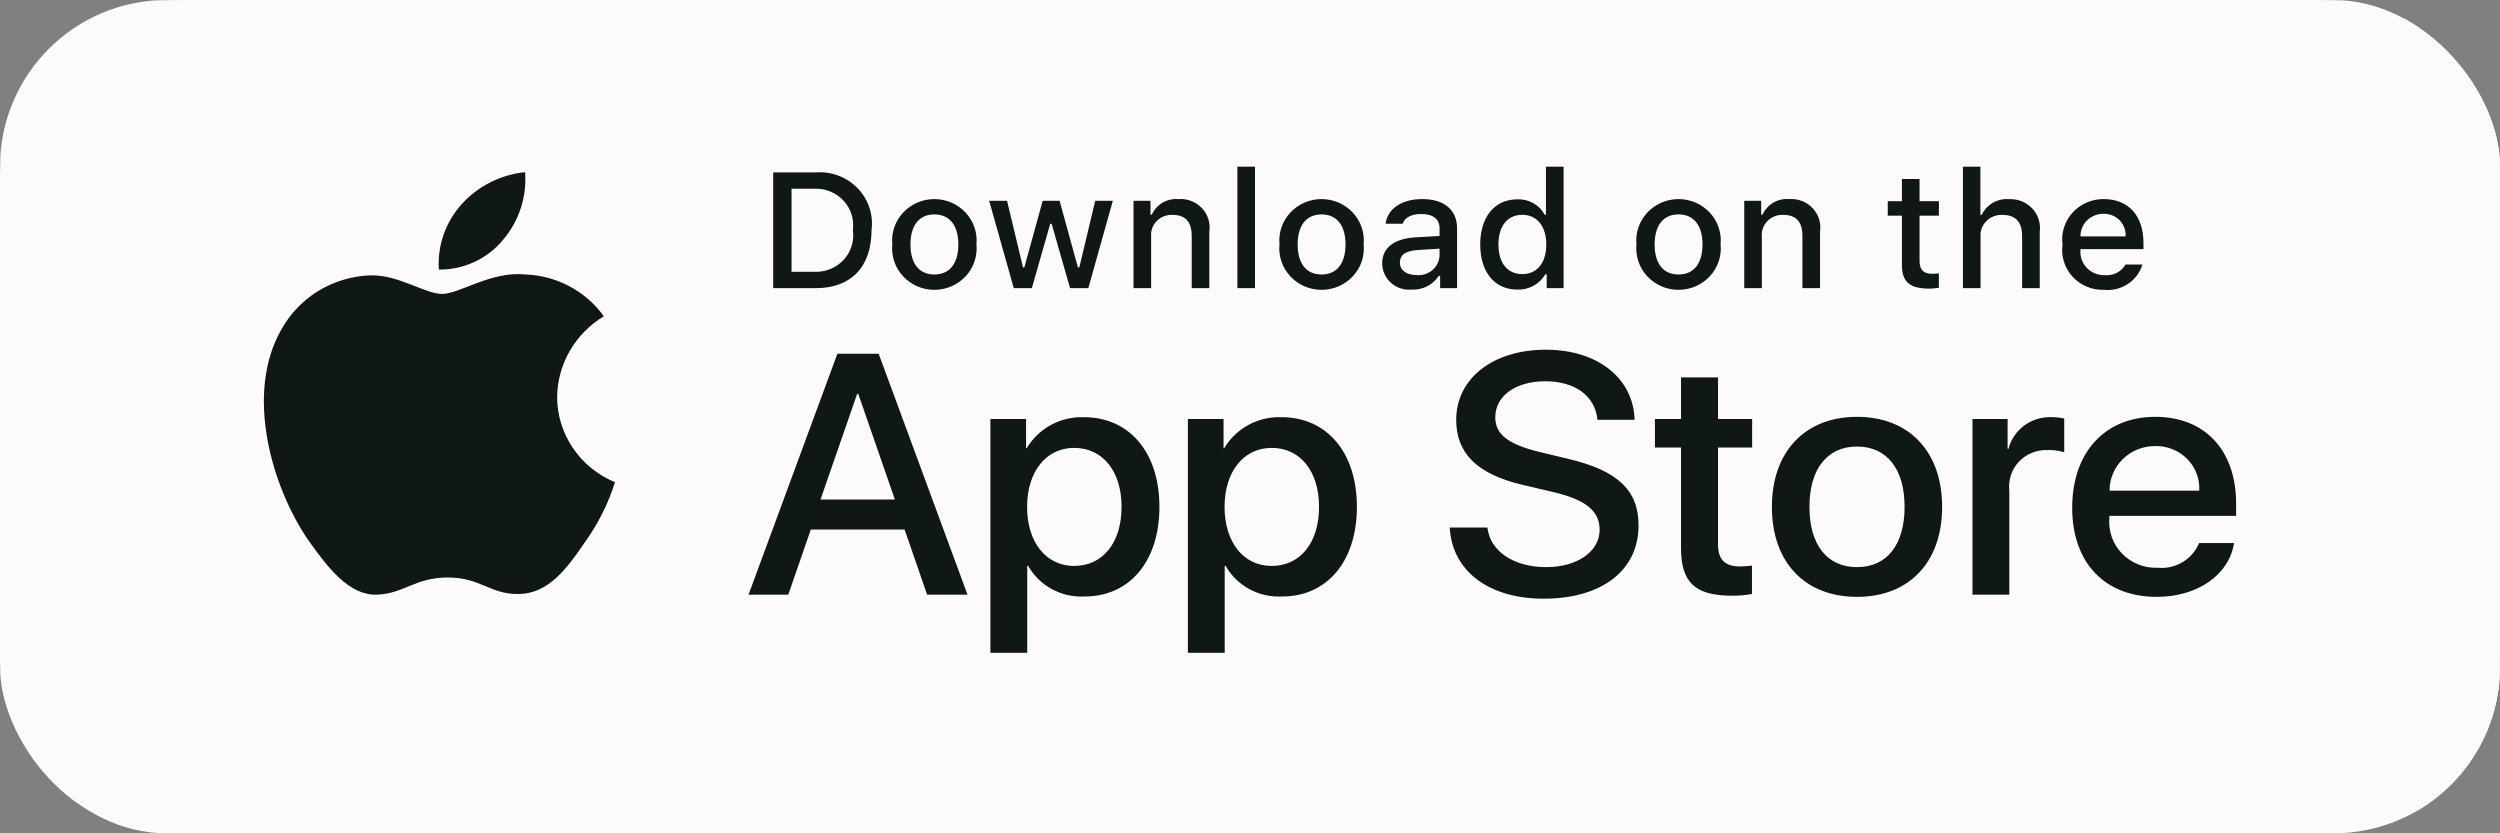 <svg width="120" height="40" viewBox="0 0 120 40" fill="none" xmlns="http://www.w3.org/2000/svg">
<rect x="0" y="0" width="120" height="40" fill="#808080" stroke="none"/>
<g clip-path="url(#clip0_7575_46853)">
<path d="M110.444 0H9.561C9.194 0 8.83 0 8.464 0.002C8.157 0.004 7.852 0.01 7.542 0.015C6.869 0.023 6.197 0.082 5.533 0.192C4.869 0.304 4.226 0.515 3.626 0.819C3.027 1.125 2.479 1.522 2.003 1.997C1.525 2.471 1.126 3.018 0.822 3.618C0.517 4.217 0.305 4.859 0.195 5.522C0.083 6.183 0.023 6.853 0.015 7.524C0.006 7.83 0.005 8.138 0 8.444V31.559C0.005 31.869 0.006 32.17 0.015 32.48C0.023 33.151 0.083 33.821 0.195 34.482C0.305 35.145 0.517 35.788 0.822 36.387C1.125 36.985 1.524 37.53 2.003 38.001C2.477 38.478 3.026 38.876 3.626 39.18C4.226 39.484 4.869 39.697 5.533 39.81C6.197 39.919 6.869 39.978 7.542 39.987C7.852 39.994 8.157 39.998 8.464 39.998C8.83 40 9.194 40 9.561 40H110.444C110.804 40 111.171 40 111.531 39.998C111.837 39.998 112.15 39.994 112.455 39.987C113.128 39.979 113.798 39.92 114.461 39.81C115.127 39.696 115.772 39.483 116.375 39.18C116.975 38.876 117.522 38.478 117.996 38.001C118.474 37.528 118.874 36.983 119.181 36.387C119.484 35.787 119.693 35.145 119.802 34.482C119.914 33.821 119.976 33.151 119.988 32.48C119.992 32.17 119.992 31.869 119.992 31.559C120 31.195 120 30.834 120 30.465V9.536C120 9.17 120 8.807 119.992 8.444C119.992 8.138 119.992 7.83 119.988 7.524C119.976 6.853 119.914 6.183 119.802 5.522C119.693 4.859 119.484 4.218 119.181 3.618C118.562 2.415 117.581 1.436 116.375 0.818C115.772 0.516 115.127 0.304 114.461 0.191C113.798 0.081 113.128 0.022 112.455 0.015C112.15 0.01 111.837 0.004 111.531 0.002C111.171 0 110.804 0 110.444 0V0Z" fill="#FCFBFA"/>
<path d="M8.329 39.332C8.02 39.332 7.719 39.328 7.414 39.321C6.78 39.313 6.148 39.258 5.522 39.156C4.939 39.056 4.374 38.869 3.845 38.602C3.322 38.337 2.845 37.99 2.432 37.575C2.013 37.163 1.664 36.687 1.399 36.163C1.131 35.636 0.946 35.071 0.849 34.488C0.745 33.861 0.689 33.227 0.681 32.592C0.674 32.379 0.666 31.669 0.666 31.669V8.318C0.666 8.318 0.675 7.619 0.681 7.414C0.689 6.78 0.745 6.147 0.848 5.522C0.945 4.937 1.13 4.37 1.398 3.842C1.662 3.318 2.009 2.841 2.426 2.429C2.842 2.012 3.321 1.663 3.845 1.395C4.372 1.129 4.936 0.944 5.518 0.845C6.146 0.743 6.78 0.687 7.416 0.679L8.329 0.667H112.331L113.255 0.68C113.885 0.687 114.514 0.742 115.136 0.844C115.724 0.944 116.294 1.131 116.827 1.398C117.877 1.939 118.732 2.794 119.271 3.844C119.535 4.369 119.717 4.931 119.813 5.511C119.918 6.142 119.976 6.779 119.988 7.419C119.991 7.705 119.991 8.012 119.991 8.318C119.999 8.697 119.999 9.058 119.999 9.422V30.578C119.999 30.945 119.999 31.303 119.991 31.664C119.991 31.993 119.991 32.294 119.987 32.604C119.976 33.232 119.918 33.858 119.814 34.478C119.72 35.065 119.536 35.635 119.268 36.166C119.001 36.684 118.654 37.157 118.24 37.567C117.827 37.985 117.349 38.334 116.824 38.6C116.292 38.869 115.723 39.056 115.136 39.156C114.51 39.258 113.878 39.313 113.244 39.321C112.948 39.328 112.638 39.332 112.336 39.332L111.239 39.334L8.329 39.332Z" fill="#FCFBFA"/>
<path d="M26.742 19.049C26.752 18.272 26.963 17.51 27.355 16.834C27.747 16.157 28.308 15.589 28.984 15.182C28.554 14.581 27.987 14.087 27.328 13.738C26.669 13.389 25.936 13.196 25.187 13.173C23.59 13.009 22.041 14.109 21.227 14.109C20.398 14.109 19.144 13.189 17.795 13.216C16.922 13.244 16.071 13.492 15.325 13.938C14.58 14.383 13.964 15.01 13.54 15.757C11.7 18.875 13.072 23.459 14.835 25.979C15.716 27.214 16.747 28.593 18.095 28.544C19.415 28.49 19.907 27.72 21.5 27.72C23.078 27.72 23.54 28.544 24.916 28.512C26.332 28.49 27.224 27.273 28.075 26.027C28.708 25.147 29.196 24.175 29.519 23.146C28.697 22.806 27.995 22.236 27.501 21.507C27.007 20.779 26.743 19.924 26.742 19.049ZM24.144 11.515C24.916 10.607 25.296 9.441 25.204 8.264C24.024 8.385 22.935 8.937 22.153 9.809C21.77 10.236 21.477 10.732 21.291 11.269C21.104 11.806 21.027 12.374 21.065 12.94C21.655 12.946 22.238 12.821 22.771 12.574C23.305 12.327 23.774 11.965 24.144 11.515ZM43.421 25.418H38.919L37.837 28.544H35.93L40.195 16.979H42.176L46.441 28.544H44.502L43.421 25.418ZM39.385 23.976H42.954L41.195 18.902H41.145L39.385 23.976ZM55.652 24.328C55.652 26.949 54.22 28.632 52.058 28.632C51.51 28.66 50.966 28.537 50.486 28.276C50.007 28.015 49.613 27.627 49.348 27.157H49.307V31.333H47.539V20.112H49.251V21.514H49.283C49.56 21.046 49.961 20.66 50.444 20.398C50.927 20.136 51.473 20.006 52.025 20.024C54.211 20.024 55.652 21.715 55.652 24.328ZM53.835 24.328C53.835 22.621 52.934 21.499 51.559 21.499C50.208 21.499 49.3 22.645 49.3 24.328C49.3 26.027 50.208 27.165 51.559 27.165C52.934 27.165 53.835 26.051 53.835 24.328ZM65.131 24.328C65.131 26.949 63.699 28.632 61.537 28.632C60.99 28.66 60.445 28.537 59.966 28.276C59.486 28.015 59.092 27.627 58.827 27.157H58.786V31.333H57.019V20.112H58.73V21.514H58.762C59.039 21.046 59.44 20.66 59.923 20.398C60.406 20.136 60.953 20.006 61.505 20.024C63.691 20.024 65.131 21.715 65.131 24.328ZM63.314 24.328C63.314 22.621 62.413 21.499 61.038 21.499C59.688 21.499 58.779 22.645 58.779 24.328C58.779 26.027 59.688 27.165 61.038 27.165C62.413 27.165 63.314 26.051 63.314 24.328ZM71.396 25.322C71.527 26.469 72.665 27.222 74.22 27.222C75.711 27.222 76.782 26.469 76.782 25.434C76.782 24.537 76.136 23.999 74.605 23.631L73.074 23.27C70.905 22.757 69.898 21.764 69.898 20.152C69.898 18.157 71.674 16.786 74.196 16.786C76.692 16.786 78.404 18.157 78.461 20.152H76.677C76.57 18.998 75.595 18.301 74.171 18.301C72.747 18.301 71.773 19.006 71.773 20.032C71.773 20.85 72.395 21.331 73.918 21.699L75.219 22.012C77.643 22.573 78.65 23.526 78.65 25.218C78.65 27.382 76.889 28.737 74.089 28.737C71.47 28.737 69.701 27.414 69.587 25.322L71.396 25.322ZM82.465 18.116V20.112H84.103V21.483H82.465V26.131C82.465 26.853 82.793 27.19 83.513 27.19C83.707 27.186 83.901 27.173 84.094 27.15V28.512C83.771 28.572 83.442 28.598 83.113 28.592C81.369 28.592 80.689 27.951 80.689 26.316V21.483H79.437V20.112H80.689V18.116H82.465ZM85.051 24.328C85.051 21.675 86.647 20.008 89.136 20.008C91.633 20.008 93.222 21.675 93.222 24.328C93.222 26.989 91.641 28.649 89.136 28.649C86.631 28.649 85.051 26.989 85.051 24.328ZM91.42 24.328C91.42 22.509 90.569 21.434 89.136 21.434C87.704 21.434 86.853 22.517 86.853 24.328C86.853 26.156 87.704 27.222 89.136 27.222C90.569 27.222 91.42 26.156 91.42 24.328ZM94.679 20.112H96.365V21.547H96.406C96.52 21.099 96.788 20.703 97.166 20.425C97.543 20.148 98.006 20.006 98.477 20.023C98.682 20.023 98.885 20.044 99.083 20.088V21.707C98.826 21.63 98.558 21.595 98.289 21.602C98.032 21.592 97.776 21.637 97.539 21.732C97.301 21.828 97.087 21.973 96.912 22.157C96.737 22.342 96.605 22.561 96.525 22.8C96.445 23.039 96.418 23.292 96.447 23.542V28.544H94.679L94.679 20.112ZM107.234 26.067C106.996 27.598 105.474 28.649 103.526 28.649C101.02 28.649 99.465 27.005 99.465 24.369C99.465 21.724 101.029 20.008 103.452 20.008C105.834 20.008 107.333 21.611 107.333 24.168V24.761H101.249V24.865C101.222 25.175 101.262 25.488 101.366 25.782C101.471 26.076 101.638 26.345 101.858 26.571C102.077 26.797 102.342 26.975 102.637 27.093C102.932 27.21 103.249 27.265 103.567 27.253C103.984 27.292 104.404 27.197 104.762 26.983C105.12 26.77 105.399 26.448 105.556 26.067H107.234ZM101.258 23.551H105.564C105.579 23.272 105.537 22.993 105.437 22.731C105.338 22.469 105.184 22.23 104.985 22.029C104.787 21.828 104.548 21.669 104.284 21.563C104.02 21.457 103.737 21.405 103.452 21.411C103.163 21.409 102.878 21.463 102.612 21.57C102.345 21.677 102.104 21.834 101.899 22.033C101.695 22.232 101.534 22.469 101.423 22.729C101.314 22.99 101.257 23.269 101.258 23.551ZM39.163 8.274C39.534 8.248 39.906 8.302 40.252 8.434C40.598 8.566 40.91 8.771 41.166 9.035C41.422 9.3 41.614 9.616 41.73 9.962C41.845 10.307 41.881 10.674 41.834 11.035C41.834 12.81 40.854 13.831 39.163 13.831H37.113V8.274H39.163ZM37.994 13.045H39.065C39.329 13.06 39.594 13.018 39.84 12.921C40.086 12.823 40.307 12.673 40.486 12.482C40.666 12.29 40.799 12.062 40.877 11.814C40.955 11.566 40.975 11.303 40.937 11.046C40.972 10.79 40.95 10.53 40.871 10.283C40.792 10.037 40.658 9.81 40.479 9.621C40.3 9.431 40.081 9.282 39.836 9.185C39.592 9.088 39.328 9.045 39.065 9.059H37.994V13.045ZM42.83 11.732C42.803 11.457 42.835 11.178 42.924 10.916C43.014 10.653 43.158 10.412 43.348 10.207C43.538 10.002 43.77 9.838 44.029 9.726C44.287 9.614 44.567 9.556 44.85 9.556C45.133 9.556 45.412 9.614 45.671 9.726C45.929 9.838 46.161 10.002 46.352 10.207C46.542 10.412 46.686 10.653 46.775 10.916C46.865 11.178 46.897 11.457 46.87 11.732C46.897 12.008 46.865 12.287 46.776 12.55C46.688 12.813 46.543 13.055 46.353 13.26C46.163 13.465 45.931 13.629 45.672 13.742C45.413 13.854 45.133 13.912 44.85 13.912C44.567 13.912 44.287 13.854 44.028 13.742C43.769 13.629 43.537 13.465 43.347 13.26C43.157 13.055 43.012 12.813 42.923 12.55C42.834 12.287 42.802 12.008 42.83 11.732ZM46 11.732C46 10.823 45.583 10.291 44.851 10.291C44.116 10.291 43.703 10.823 43.703 11.732C43.703 12.649 44.116 13.176 44.851 13.176C45.583 13.176 46 12.645 46 11.732ZM52.24 13.831H51.363L50.478 10.742H50.411L49.529 13.831H48.661L47.48 9.637H48.338L49.105 12.837H49.168L50.049 9.637H50.86L51.74 12.837H51.807L52.571 9.637H53.416L52.24 13.831ZM54.409 9.637H55.223V10.303H55.286C55.394 10.064 55.574 9.863 55.803 9.729C56.033 9.595 56.299 9.535 56.565 9.556C56.773 9.54 56.982 9.571 57.177 9.646C57.372 9.72 57.547 9.837 57.689 9.987C57.831 10.136 57.938 10.316 57.999 10.511C58.062 10.707 58.078 10.913 58.047 11.116V13.83H57.202V11.323C57.202 10.649 56.903 10.314 56.278 10.314C56.136 10.308 55.995 10.331 55.863 10.383C55.732 10.435 55.614 10.515 55.517 10.616C55.42 10.716 55.346 10.837 55.301 10.968C55.255 11.1 55.24 11.239 55.255 11.377V13.831H54.409V9.637ZM59.394 8H60.24V13.831H59.394V8ZM61.415 11.732C61.388 11.457 61.42 11.178 61.509 10.916C61.599 10.653 61.743 10.412 61.933 10.207C62.123 10.002 62.355 9.838 62.614 9.726C62.873 9.614 63.152 9.556 63.435 9.556C63.718 9.556 63.998 9.614 64.256 9.726C64.515 9.838 64.747 10.002 64.937 10.207C65.127 10.412 65.271 10.653 65.361 10.916C65.45 11.178 65.482 11.457 65.455 11.732C65.483 12.008 65.451 12.287 65.362 12.55C65.273 12.813 65.129 13.055 64.938 13.26C64.748 13.465 64.516 13.629 64.257 13.742C63.998 13.854 63.718 13.912 63.435 13.912C63.152 13.912 62.872 13.854 62.613 13.742C62.354 13.629 62.122 13.465 61.932 13.26C61.742 13.055 61.597 12.813 61.508 12.55C61.419 12.287 61.387 12.008 61.415 11.732ZM64.585 11.732C64.585 10.823 64.168 10.292 63.436 10.292C62.701 10.292 62.288 10.823 62.288 11.732C62.288 12.649 62.701 13.176 63.436 13.176C64.168 13.176 64.585 12.645 64.585 11.732ZM66.345 12.645C66.345 11.89 66.919 11.455 67.938 11.393L69.099 11.327V10.966C69.099 10.523 68.8 10.272 68.222 10.272C67.75 10.272 67.423 10.442 67.329 10.739H66.511C66.597 10.018 67.289 9.556 68.261 9.556C69.335 9.556 69.94 10.08 69.94 10.966V13.831H69.127V13.242H69.06C68.924 13.453 68.733 13.625 68.507 13.741C68.281 13.857 68.028 13.912 67.773 13.9C67.593 13.918 67.412 13.899 67.24 13.845C67.068 13.79 66.909 13.701 66.775 13.583C66.64 13.464 66.532 13.32 66.459 13.158C66.385 12.997 66.346 12.822 66.345 12.645ZM69.099 12.287V11.936L68.053 12.001C67.463 12.04 67.195 12.236 67.195 12.606C67.195 12.984 67.53 13.203 67.99 13.203C68.124 13.217 68.26 13.203 68.39 13.164C68.519 13.125 68.639 13.061 68.743 12.975C68.846 12.89 68.931 12.785 68.992 12.666C69.053 12.548 69.09 12.419 69.099 12.287ZM71.051 11.732C71.051 10.407 71.747 9.568 72.83 9.568C73.097 9.556 73.363 9.618 73.596 9.749C73.828 9.879 74.018 10.071 74.143 10.303H74.206V8H75.052V13.831H74.242V13.168H74.175C74.04 13.399 73.843 13.589 73.606 13.718C73.369 13.847 73.101 13.91 72.83 13.9C71.74 13.9 71.051 13.061 71.051 11.732ZM71.925 11.732C71.925 12.622 72.353 13.157 73.069 13.157C73.782 13.157 74.222 12.614 74.222 11.736C74.222 10.862 73.777 10.311 73.069 10.311C72.358 10.311 71.925 10.85 71.925 11.732ZM78.549 11.732C78.522 11.457 78.555 11.178 78.644 10.916C78.733 10.653 78.877 10.412 79.068 10.207C79.258 10.002 79.49 9.838 79.748 9.726C80.007 9.614 80.287 9.556 80.569 9.556C80.852 9.556 81.132 9.614 81.39 9.726C81.649 9.838 81.881 10.002 82.071 10.207C82.261 10.412 82.406 10.653 82.495 10.916C82.584 11.178 82.616 11.457 82.589 11.732C82.617 12.008 82.585 12.287 82.496 12.55C82.407 12.813 82.263 13.055 82.072 13.26C81.882 13.465 81.65 13.629 81.391 13.742C81.132 13.854 80.852 13.912 80.569 13.912C80.286 13.912 80.006 13.854 79.747 13.742C79.488 13.629 79.256 13.465 79.066 13.26C78.876 13.055 78.732 12.813 78.643 12.55C78.554 12.287 78.522 12.008 78.549 11.732ZM81.72 11.732C81.72 10.823 81.303 10.291 80.571 10.291C79.836 10.291 79.422 10.823 79.422 11.732C79.422 12.649 79.836 13.176 80.571 13.176C81.303 13.176 81.72 12.645 81.72 11.732ZM83.724 9.637H84.537V10.303H84.6C84.708 10.064 84.888 9.863 85.118 9.729C85.347 9.595 85.613 9.535 85.879 9.556C86.087 9.54 86.296 9.571 86.491 9.646C86.686 9.72 86.861 9.837 87.003 9.987C87.145 10.136 87.252 10.316 87.314 10.511C87.376 10.707 87.392 10.913 87.361 11.116V13.83H86.516V11.323C86.516 10.649 86.217 10.314 85.592 10.314C85.45 10.308 85.309 10.331 85.178 10.383C85.046 10.435 84.928 10.515 84.831 10.616C84.734 10.716 84.66 10.837 84.615 10.968C84.57 11.1 84.554 11.239 84.569 11.377V13.831H83.724V9.637ZM92.138 8.593V9.656H93.066V10.353H92.138V12.51C92.138 12.949 92.323 13.142 92.744 13.142C92.852 13.141 92.959 13.135 93.066 13.122V13.812C92.914 13.838 92.761 13.853 92.606 13.854C91.666 13.854 91.292 13.53 91.292 12.722V10.353H90.612V9.656H91.292V8.593H92.138ZM94.221 8H95.059V10.311H95.126C95.238 10.069 95.424 9.868 95.658 9.733C95.891 9.599 96.162 9.538 96.432 9.56C96.639 9.549 96.847 9.583 97.039 9.659C97.231 9.735 97.404 9.853 97.545 10.002C97.686 10.151 97.791 10.329 97.854 10.523C97.917 10.717 97.935 10.922 97.907 11.123V13.831H97.061V11.328C97.061 10.658 96.742 10.318 96.145 10.318C96 10.307 95.853 10.326 95.717 10.376C95.58 10.425 95.456 10.503 95.353 10.604C95.25 10.706 95.171 10.828 95.122 10.962C95.072 11.096 95.053 11.239 95.066 11.382V13.831H94.221V8ZM102.836 12.699C102.721 13.082 102.473 13.413 102.133 13.635C101.793 13.857 101.385 13.955 100.98 13.912C100.698 13.919 100.417 13.866 100.158 13.757C99.898 13.647 99.667 13.484 99.479 13.278C99.291 13.072 99.151 12.829 99.068 12.564C98.985 12.3 98.963 12.021 99.001 11.747C98.963 11.473 98.987 11.193 99.069 10.928C99.152 10.663 99.291 10.418 99.478 10.21C99.665 10.003 99.897 9.837 100.154 9.724C100.413 9.611 100.694 9.554 100.976 9.556C102.168 9.556 102.887 10.354 102.887 11.67V11.959H99.862V12.006C99.849 12.159 99.869 12.314 99.92 12.46C99.972 12.606 100.055 12.74 100.161 12.853C100.269 12.966 100.399 13.056 100.544 13.117C100.689 13.178 100.846 13.209 101.003 13.207C101.206 13.231 101.41 13.195 101.592 13.105C101.773 13.014 101.923 12.873 102.023 12.699H102.836ZM99.862 11.347H102.027C102.037 11.206 102.017 11.065 101.968 10.932C101.92 10.799 101.844 10.678 101.745 10.575C101.645 10.473 101.525 10.392 101.392 10.338C101.259 10.284 101.116 10.258 100.972 10.261C100.825 10.259 100.68 10.286 100.545 10.34C100.409 10.394 100.287 10.474 100.183 10.575C100.079 10.676 99.998 10.797 99.943 10.929C99.888 11.062 99.861 11.204 99.862 11.347Z" fill="#0F1717"/>
</g>
<defs>
<clipPath id="clip0_7575_46853">
<rect width="120" height="40" rx="8" fill="white"/>
</clipPath>
</defs>
</svg>
